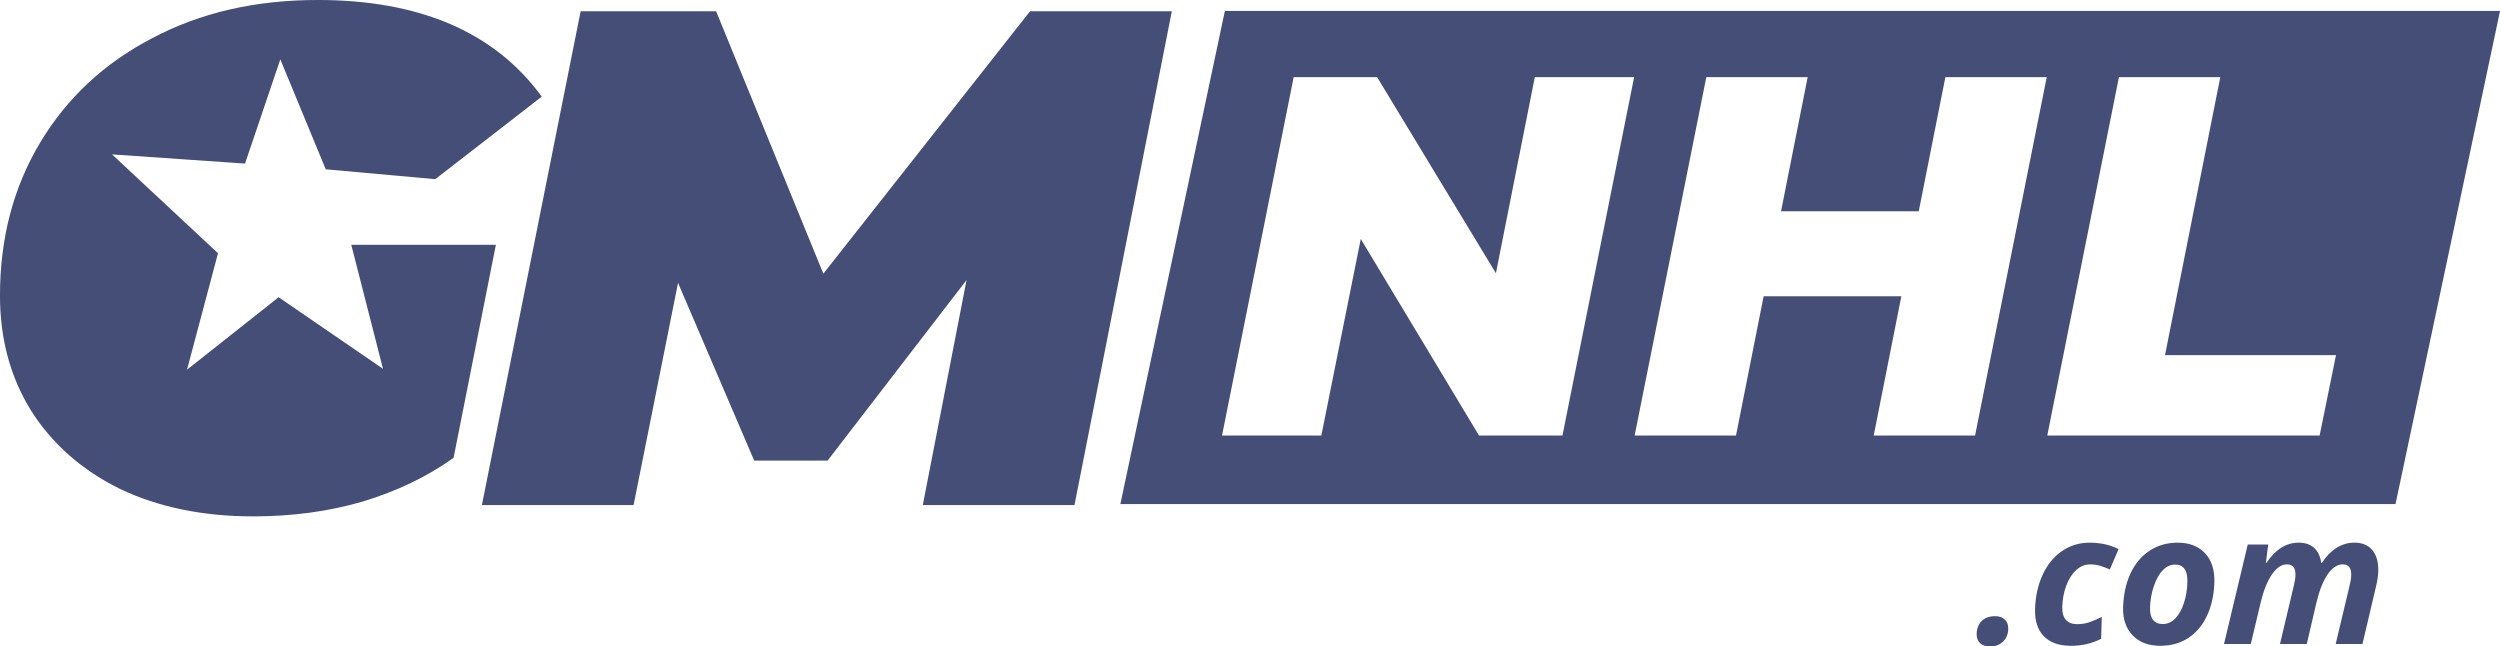 <?xml version="1.0" encoding="UTF-8"?>
<svg width="114.63mm" height="29.64mm" version="1.1" viewBox="0 0 114.63 29.64" xmlns="http://www.w3.org/2000/svg">
 <g transform="translate(-3.612 -3.756)">
  <path d="m18.167 3.756c-2.846 0-5.37 0.582-7.569 1.747-2.2 1.143-3.914 2.738-5.143 4.787-1.229 2.049-1.844 4.388-1.844 7.019 0 1.984 0.474 3.741 1.423 5.272 0.97 1.531 2.329 2.728 4.076 3.591 1.768 0.841 3.806 1.261 6.113 1.261 1.79 0 3.461-0.226 5.014-0.679 1.574-0.474 2.965-1.143 4.172-2.006l1.94-9.768h-6.631l1.455 5.687-4.785-3.282-4.201 3.322 1.421-5.34-4.86-4.532 6.098 0.422 1.619-4.778 2.083 5.04 5.022 0.452 4.883-3.785c-2.156-2.954-5.585-4.431-10.286-4.431zm41.608 0.501-4.792 22.612h58.468l4.793-22.612zm-29.539 0.016-4.528 22.642h6.955l2.038-10.189 3.493 8.151h3.364l6.372-8.28-2.006 10.318h6.955l4.463-22.642h-6.501l-9.477 12.032-4.917-12.032zm32.693 3.021h3.827l5.446 8.991 1.784-8.991h4.554l-3.286 16.432h-3.826l-5.422-9.014-1.808 9.014h-4.554zm18.92 0h4.648l-1.221 6.15h6.314l1.221-6.15h4.648l-3.286 16.432h-4.648l1.267-6.385h-6.314l-1.267 6.385h-4.648zm18.92 0h4.648l-2.535 12.747h7.84l-0.751 3.685h-12.488zm-1.349 21.345c-0.471 0-0.892 0.129-1.267 0.388-0.374 0.256-0.67 0.62-0.886 1.093-0.214 0.471-0.329 0.994-0.344 1.571-0.014 0.533 0.12 0.946 0.404 1.24 0.286 0.291 0.702 0.437 1.249 0.437 0.5 0 0.96-0.108 1.379-0.322l0.027-1.004c-0.19 0.095-0.374 0.176-0.553 0.241-0.178 0.062-0.372 0.093-0.578 0.093-0.22 0-0.391-0.065-0.512-0.196-0.119-0.133-0.175-0.33-0.168-0.591 9e-3 -0.348 0.07-0.673 0.181-0.975 0.114-0.305 0.266-0.544 0.456-0.718 0.192-0.174 0.404-0.261 0.636-0.261 0.18 0 0.339 0.023 0.48 0.069 0.14 0.046 0.283 0.101 0.428 0.163l0.401-0.934c-0.392-0.196-0.836-0.294-1.331-0.294zm4.043 0c-0.492 0-0.925 0.125-1.299 0.375-0.374 0.248-0.665 0.598-0.873 1.053-0.205 0.452-0.315 0.967-0.331 1.546-0.014 0.53 0.132 0.956 0.439 1.277 0.31 0.318 0.73 0.477 1.26 0.477 0.498 0 0.93-0.121 1.299-0.363 0.368-0.245 0.653-0.589 0.856-1.032 0.205-0.443 0.316-0.952 0.331-1.526 0.015-0.563-0.129-1.005-0.43-1.326-0.301-0.321-0.719-0.481-1.252-0.481zm5.54 0c-0.568 1.9e-4 -1.059 0.31-1.473 0.93h-0.025l0.109-0.845h-0.938l-1.089 4.561h1.228l0.45-1.889c0.132-0.555 0.304-0.988 0.517-1.298s0.443-0.465 0.694-0.465c0.267 0 0.396 0.167 0.387 0.502-4e-3 0.139-0.03 0.301-0.078 0.486l-0.631 2.664h1.228l0.442-1.897c0.135-0.56 0.307-0.993 0.516-1.298 0.212-0.305 0.444-0.457 0.694-0.457 0.267 0 0.395 0.167 0.386 0.502-4e-3 0.139-0.03 0.301-0.078 0.486l-0.635 2.664h1.228l0.612-2.599c0.07-0.283 0.108-0.528 0.113-0.734 0.011-0.413-0.078-0.736-0.268-0.967-0.187-0.231-0.465-0.347-0.835-0.347-0.286 0-0.557 0.08-0.814 0.24-0.255 0.16-0.478 0.391-0.671 0.69h-0.024c-0.1-0.62-0.449-0.93-1.044-0.93zm-5.657 1.004c0.389 0 0.577 0.268 0.562 0.804-9e-3 0.351-0.064 0.676-0.165 0.975-0.098 0.296-0.23 0.529-0.398 0.698-0.168 0.166-0.354 0.249-0.558 0.249-0.408 0-0.605-0.252-0.592-0.755 9e-3 -0.34 0.068-0.67 0.177-0.991 0.112-0.321 0.251-0.565 0.415-0.731 0.168-0.166 0.353-0.249 0.557-0.249zm-8.272 2.366c-0.252 4e-3 -0.451 0.078-0.597 0.22-0.148 0.147-0.225 0.343-0.232 0.588-5e-3 0.182 0.046 0.325 0.155 0.428 0.109 0.101 0.263 0.151 0.461 0.151 0.242 0 0.44-0.073 0.593-0.22 0.154-0.147 0.233-0.339 0.24-0.575 5e-3 -0.188-0.047-0.333-0.156-0.437-0.109-0.103-0.256-0.155-0.441-0.155-8e-3 0-0.016-1.4e-4 -0.024 0z" fill="#444e77"/>
 </g>
</svg>
